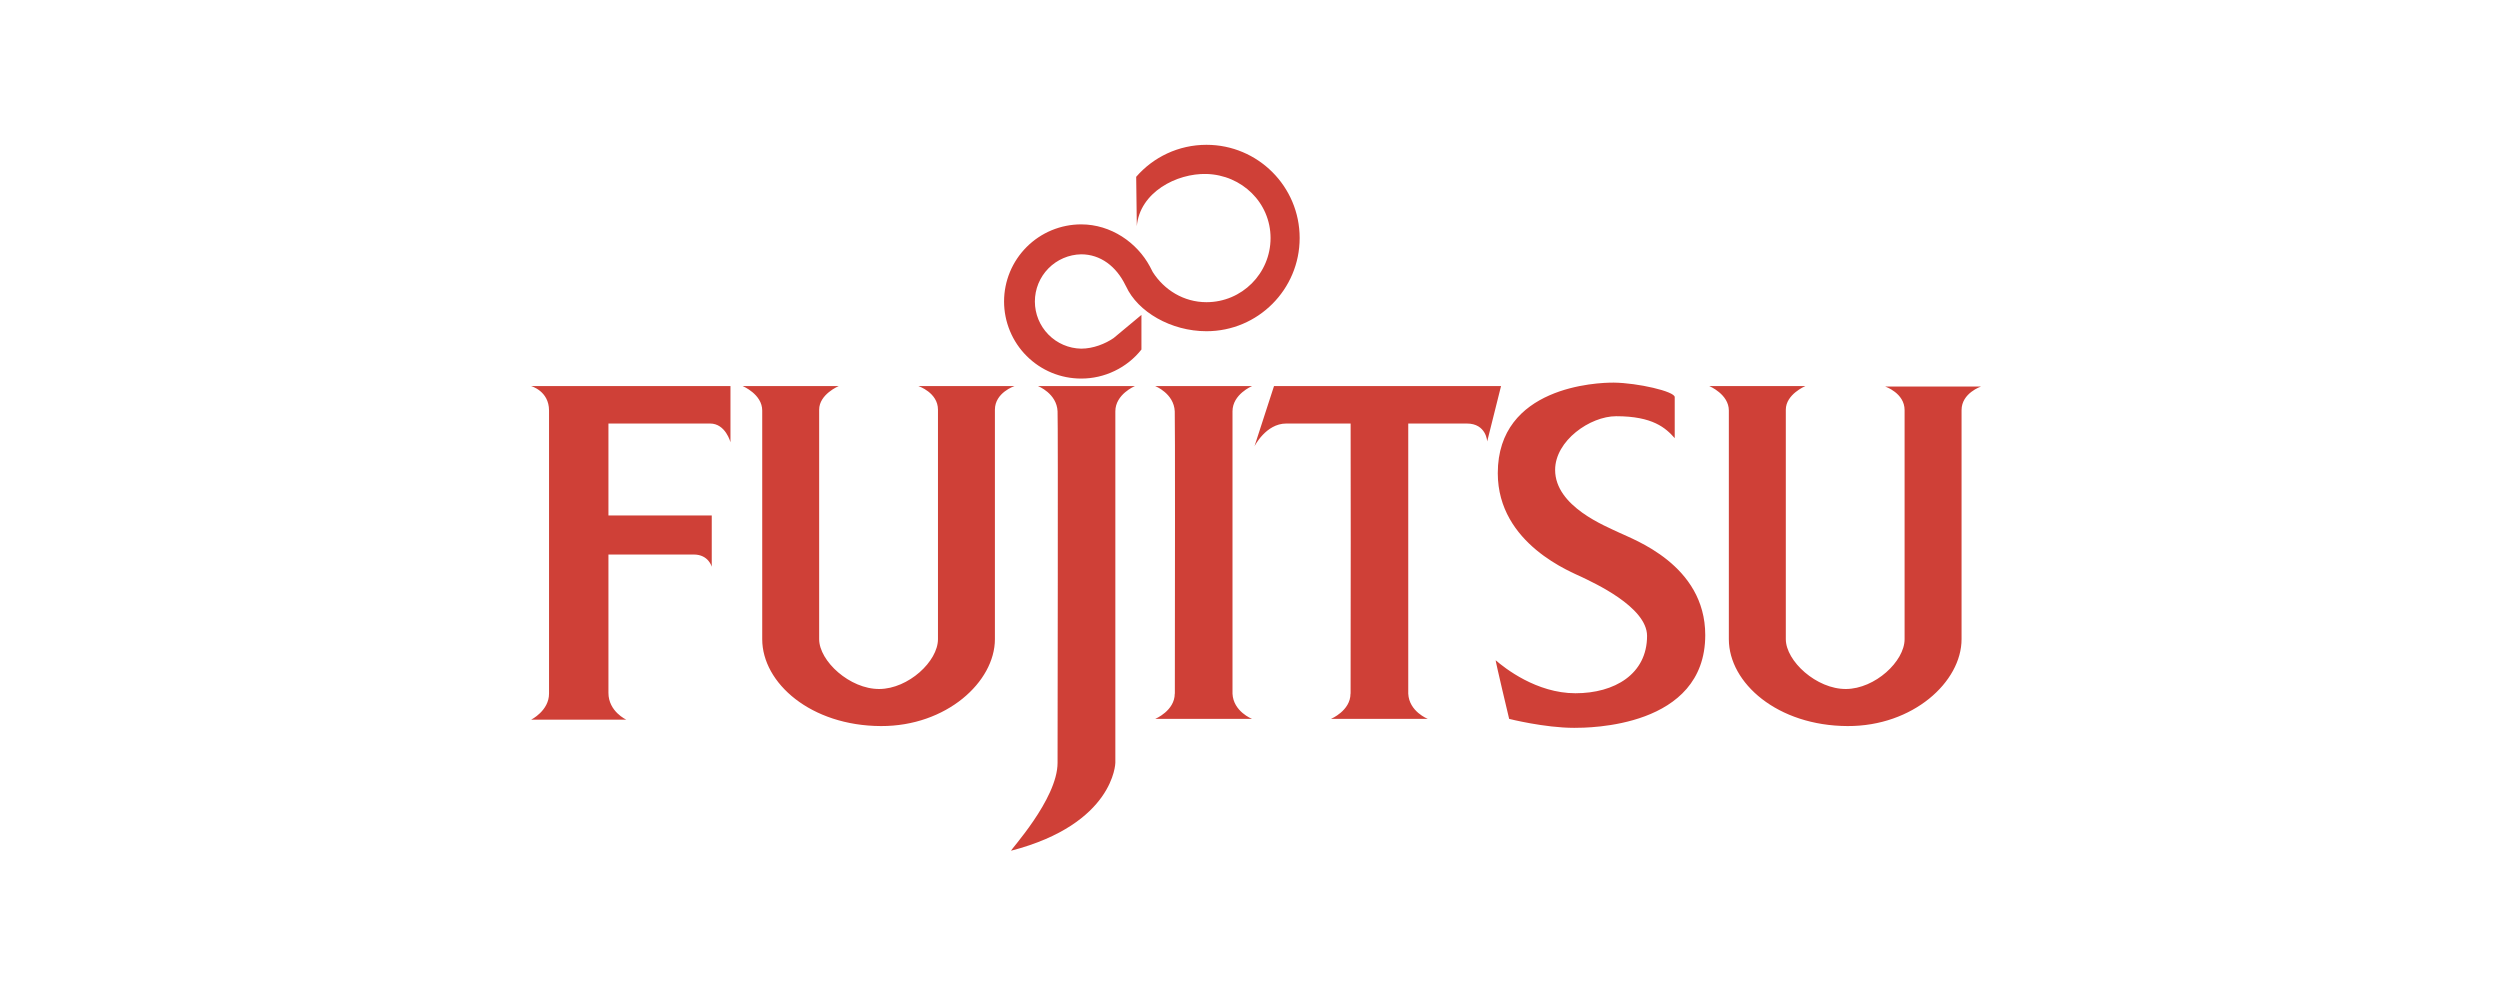 <svg width="80" height="32" viewBox="0 0 80 32" fill="none" xmlns="http://www.w3.org/2000/svg">
<g clip-path="url(#clip0_6616_7931)">
<path fill-rule="evenodd" clip-rule="evenodd" d="M20.043 23.03H16.996C16.996 23.03 17.569 22.744 17.569 22.197V13.136C17.569 12.511 16.996 12.355 16.996 12.355H23.375V14.152C23.375 14.152 23.219 13.553 22.724 13.553H19.47V16.495H22.776V18.135C22.776 18.135 22.672 17.745 22.204 17.745H19.47V22.172C19.47 22.77 20.043 23.03 20.043 23.03ZM59.125 23.234C56.882 23.227 55.323 21.858 55.323 20.453V13.136C55.323 12.615 54.698 12.355 54.698 12.355H57.771C57.771 12.355 57.146 12.616 57.146 13.11V20.453C57.146 21.154 58.127 22.054 59.073 22.048C60.001 22.041 60.947 21.162 60.947 20.453V13.123C60.947 12.576 60.323 12.368 60.323 12.368H63.395C63.395 12.368 62.77 12.576 62.77 13.123V20.453C62.77 21.82 61.215 23.241 59.125 23.234ZM28.192 23.234C25.949 23.227 24.391 21.858 24.391 20.453V13.136C24.391 12.615 23.766 12.355 23.766 12.355H26.838C26.838 12.355 26.213 12.616 26.213 13.11V20.453C26.213 21.154 27.194 22.054 28.14 22.048C29.069 22.041 30.015 21.162 30.015 20.453V13.11C30.015 12.563 29.39 12.355 29.39 12.355H32.462C32.462 12.355 31.837 12.563 31.837 13.11V20.453C31.837 21.82 30.283 23.241 28.192 23.234ZM36.316 12.355C36.316 12.355 35.691 12.615 35.691 13.162V24.41C35.691 24.41 35.659 26.363 32.358 27.222C32.29 27.24 33.842 25.582 33.842 24.41C33.842 23.629 33.861 13.578 33.842 13.162C33.816 12.589 33.217 12.355 33.217 12.355H36.316ZM39.44 22.197C39.466 22.77 40.065 23.004 40.065 23.004H36.967C36.967 23.004 37.592 22.744 37.592 22.197H37.595C37.599 18.969 37.605 13.463 37.592 13.162C37.565 12.589 36.967 12.355 36.967 12.355H40.065C40.065 12.355 39.44 12.615 39.44 13.162V22.197ZM45.064 13.553V22.197C45.091 22.77 45.689 23.004 45.689 23.004H42.591C42.591 23.004 43.216 22.744 43.216 22.197H43.219C43.222 19.425 43.227 14.944 43.22 13.553H41.159C40.507 13.553 40.143 14.282 40.143 14.282L40.768 12.355H48.033L47.59 14.126C47.59 14.126 47.564 13.553 46.939 13.553L45.064 13.553ZM36.034 9.164C36.408 9.979 37.473 10.599 38.607 10.599C40.254 10.599 41.589 9.263 41.589 7.616C41.589 5.969 40.254 4.634 38.607 4.634C37.709 4.634 36.904 5.03 36.358 5.658L36.378 7.238C36.473 6.154 37.649 5.542 38.607 5.567C39.739 5.598 40.658 6.486 40.658 7.618C40.658 8.751 39.74 9.67 38.607 9.67C37.879 9.67 37.252 9.277 36.888 8.705L36.794 8.523C36.385 7.765 35.555 7.18 34.597 7.18C34.273 7.18 33.953 7.244 33.653 7.368C33.354 7.492 33.082 7.674 32.853 7.903C32.624 8.132 32.442 8.404 32.318 8.703C32.194 9.002 32.13 9.323 32.13 9.647C32.13 9.971 32.194 10.292 32.318 10.591C32.442 10.891 32.624 11.163 32.853 11.392C33.082 11.621 33.354 11.803 33.653 11.927C33.953 12.051 34.273 12.114 34.597 12.114C34.968 12.115 35.334 12.031 35.668 11.87C36.002 11.71 36.296 11.476 36.526 11.185V10.077L35.636 10.818C35.37 11.001 34.981 11.157 34.597 11.157C34.202 11.15 33.825 10.988 33.548 10.705C33.271 10.423 33.116 10.043 33.116 9.648C33.116 9.252 33.271 8.872 33.548 8.59C33.825 8.308 34.202 8.145 34.597 8.138C35.214 8.138 35.72 8.521 36.016 9.131L36.034 9.164ZM53.591 14.021V12.707C53.591 12.524 52.4 12.252 51.645 12.244C51.099 12.239 47.929 12.368 47.929 15.141C47.929 17.419 50.324 18.318 50.636 18.474C50.949 18.63 52.706 19.411 52.706 20.349C52.706 21.573 51.665 22.184 50.415 22.184C49.165 22.184 48.148 21.375 47.863 21.13C47.841 21.111 48.293 23.004 48.293 23.004C48.293 23.004 49.422 23.291 50.376 23.291C50.819 23.291 54.568 23.291 54.568 20.323C54.568 18.071 52.264 17.264 51.809 17.042C51.389 16.839 49.764 16.209 49.764 15.037C49.764 14.1 50.884 13.319 51.717 13.319C52.89 13.318 53.305 13.696 53.591 14.021Z" fill="#CF4037"/>
</g>
<defs>
<clipPath id="clip0_6616_7931">
<rect width="48" height="24" fill="white" transform="translate(16 4)"/>
</clipPath>
</defs>
</svg>
